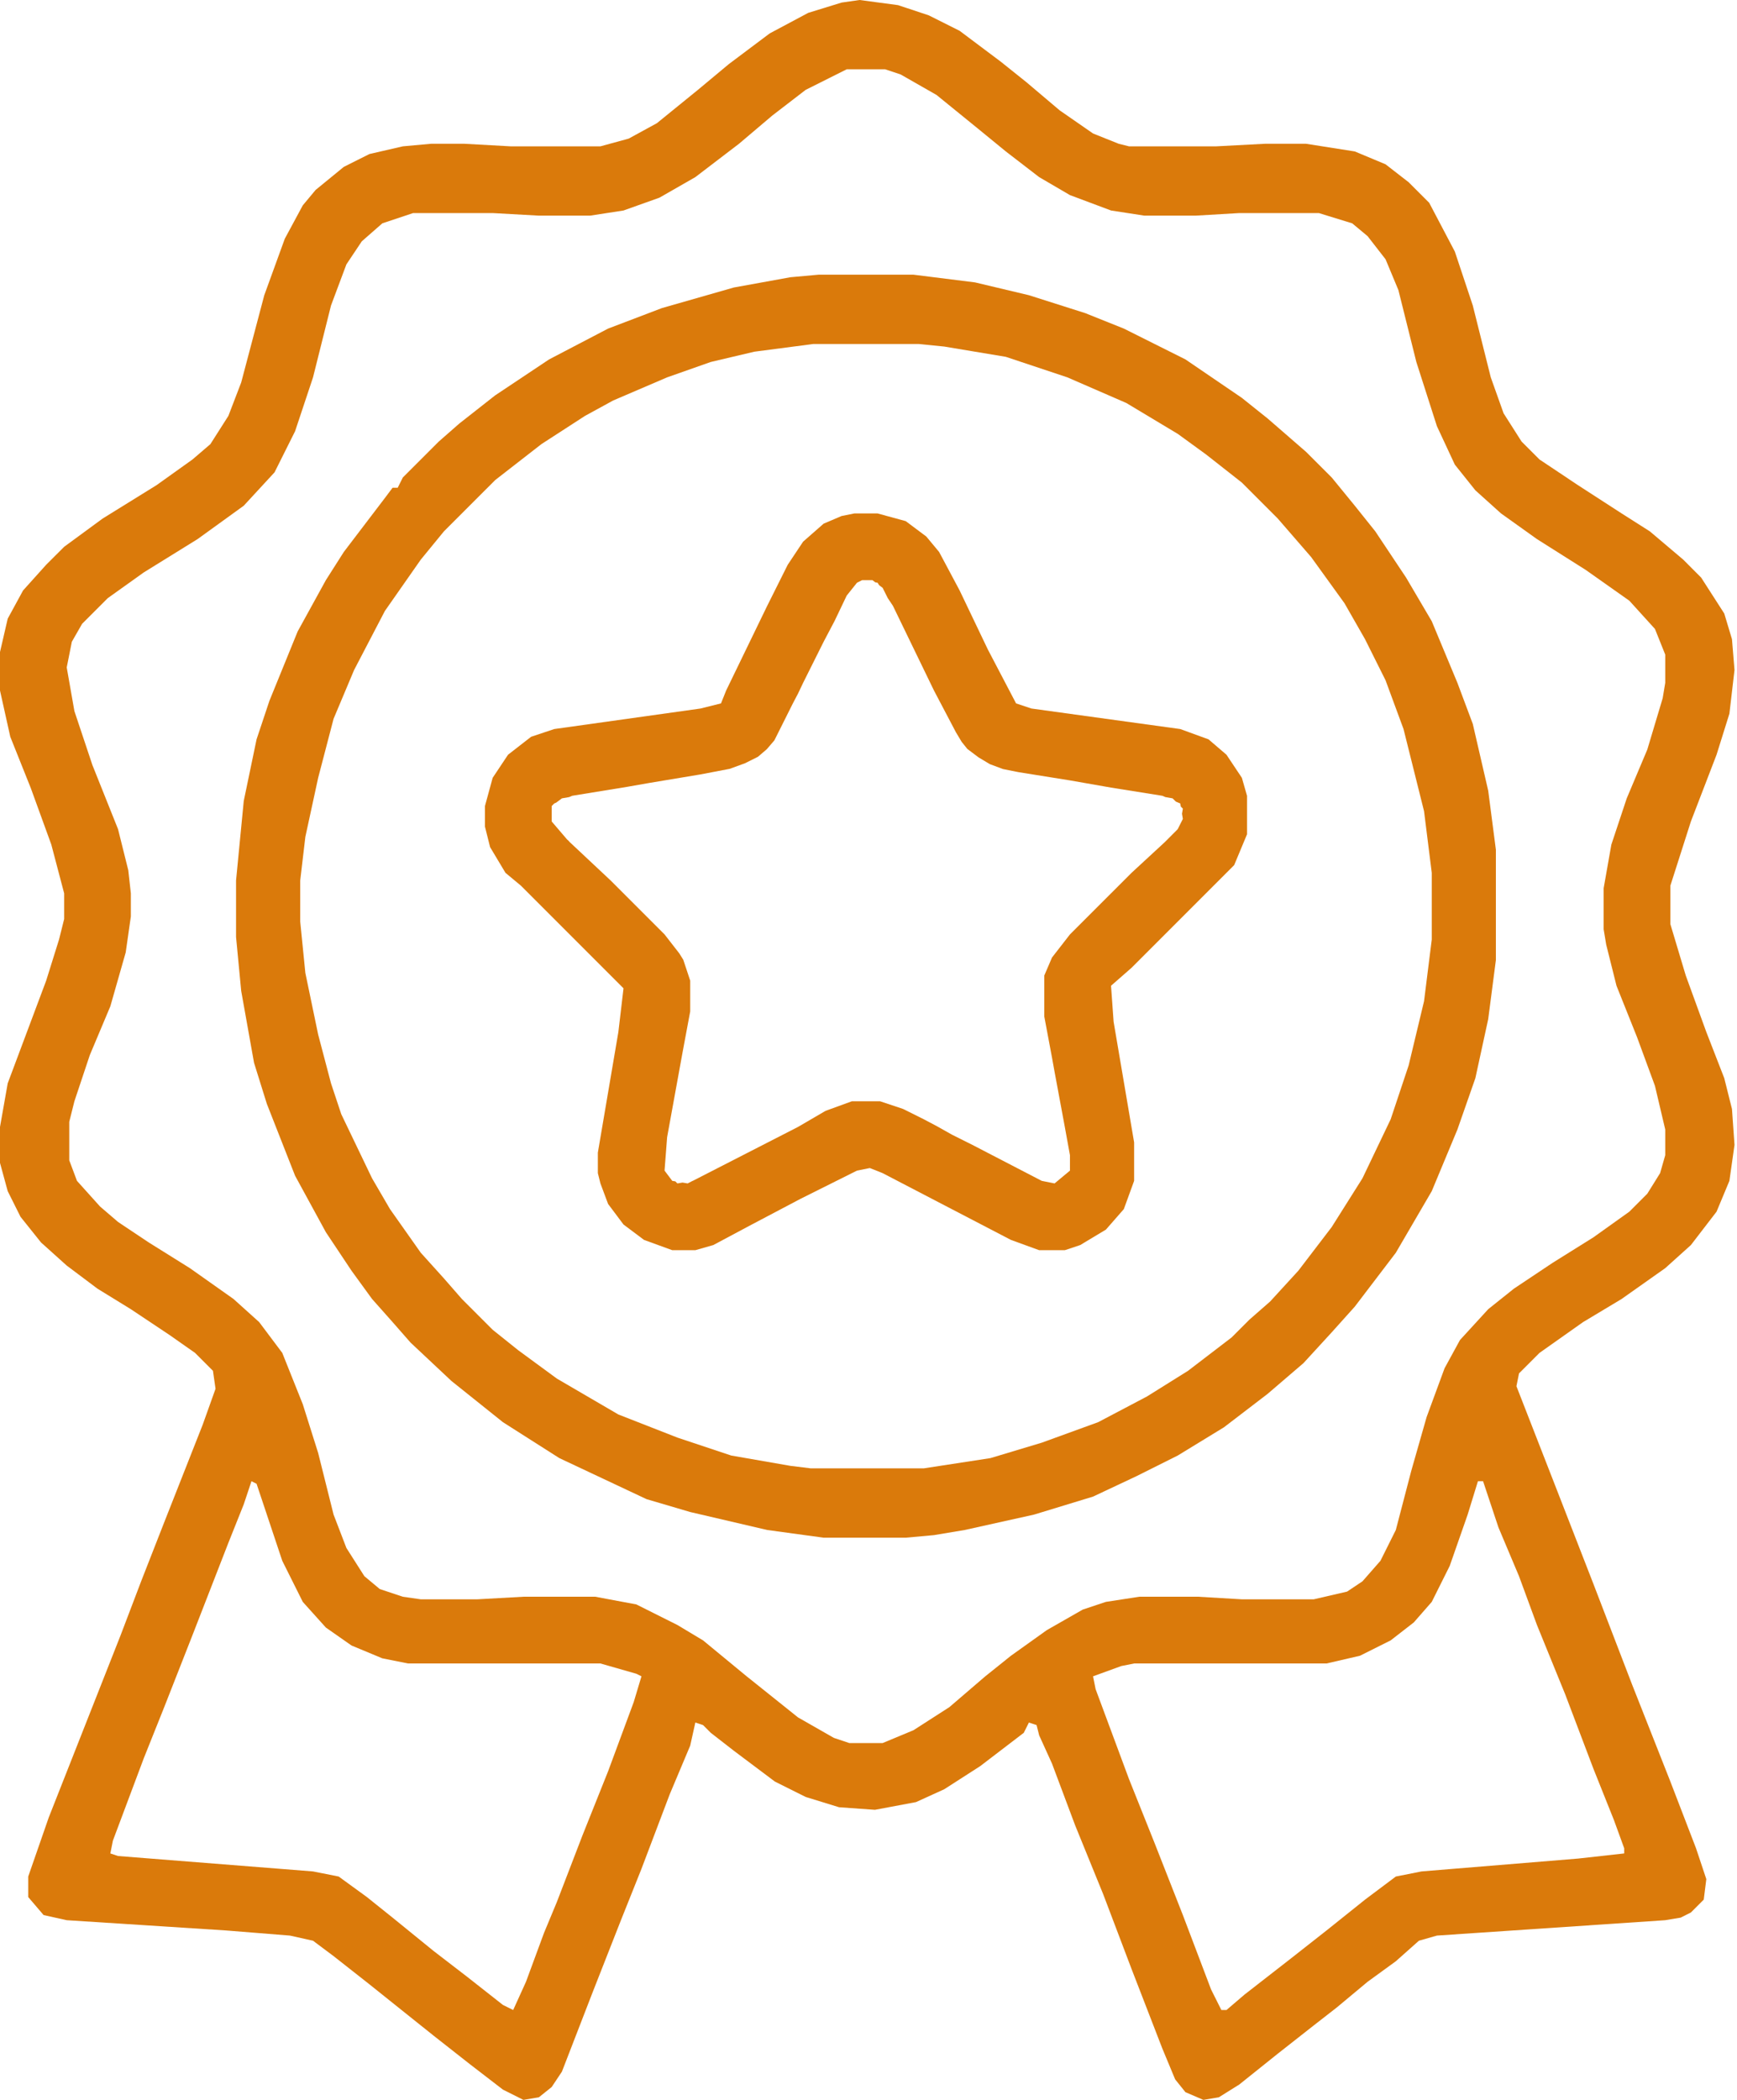 <svg xmlns="http://www.w3.org/2000/svg" width="48" height="58" viewBox="0 0 48 58" fill="none"><path fill-rule="evenodd" clip-rule="evenodd" d="M24.817 0.142L23.753 0L23.257 0.071L22.335 0.355L21.271 0.922L20.137 1.773L19.286 2.482L18.152 3.403L17.372 3.829L16.592 4.042H14.11L12.834 3.971H11.912L11.132 4.042L10.21 4.254L9.501 4.609L8.721 5.247L8.367 5.672L7.87 6.594L7.303 8.154L6.665 10.565L6.311 11.487L5.814 12.267L5.318 12.692L4.325 13.401L2.836 14.323L1.773 15.103L1.276 15.599L0.638 16.308L0.213 17.088L0 18.01V19.073L0.284 20.35L0.851 21.768L1.418 23.328L1.773 24.675V25.384L1.631 25.951L1.276 27.086L0.213 29.922L0 31.127V32.12L0.213 32.9L0.567 33.609L1.134 34.318L1.844 34.956L2.694 35.594L3.616 36.161L4.68 36.87L5.389 37.367L5.885 37.863L5.956 38.359L5.601 39.352L4.538 42.047L3.9 43.677L3.333 45.166L1.347 50.2L0.78 51.831V52.398L1.205 52.895L1.844 53.037L6.24 53.32L8.012 53.462L8.65 53.604L9.218 54.029L10.21 54.809L11.983 56.227L12.976 57.007L13.897 57.716L14.464 58L14.89 57.929L15.245 57.645L15.528 57.22L16.379 55.022L17.159 53.037L17.726 51.619L18.506 49.562L19.073 48.215L19.215 47.577L19.428 47.648L19.641 47.861L20.279 48.357L21.413 49.208L22.264 49.633L23.186 49.917L24.178 49.988L25.313 49.775L26.093 49.42L27.086 48.782L28.291 47.861L28.433 47.577L28.645 47.648L28.716 47.931L29.071 48.712L29.709 50.413L30.489 52.328L31.269 54.384L32.12 56.582L32.474 57.433L32.758 57.787L33.254 58L33.68 57.929L34.247 57.575L35.31 56.724L36.303 55.944L36.941 55.447L37.792 54.738L38.572 54.171L39.21 53.604L39.707 53.462L46.017 53.037L46.443 52.966L46.726 52.824L47.081 52.469L47.152 51.902L46.868 51.051L46.159 49.208L45.095 46.513L44.032 43.748L43.039 41.196L41.905 38.288L41.976 37.934L42.543 37.367L43.748 36.516L44.812 35.878L46.017 35.027L46.726 34.389L47.435 33.467L47.79 32.616L47.931 31.623L47.861 30.631L47.648 29.78L47.152 28.504L46.584 26.944L46.159 25.526V24.462L46.726 22.689L47.435 20.846L47.79 19.712L47.931 18.506L47.861 17.655L47.648 16.946L47.01 15.954L46.514 15.457L45.592 14.677L44.812 14.181L43.606 13.401L42.543 12.692L42.047 12.196L41.55 11.416L41.196 10.423L40.699 8.438L40.203 6.949L39.494 5.601L38.927 5.034L38.288 4.538L37.438 4.183L36.09 3.971H34.956L33.609 4.042H31.198L30.914 3.971L30.205 3.687L29.284 3.049L28.362 2.269L27.653 1.702L26.518 0.851L25.668 0.425L24.817 0.142ZM22.264 2.482L23.398 1.914H24.462L24.887 2.056L25.88 2.623L27.015 3.545L27.795 4.183L28.716 4.892L29.567 5.389L30.702 5.814L31.623 5.956H33.042L34.247 5.885H36.445L37.367 6.169L37.792 6.523L38.288 7.161L38.643 8.012L39.139 9.998L39.707 11.77L40.203 12.834L40.77 13.543L41.479 14.181L42.472 14.89L43.819 15.741L45.025 16.592L45.733 17.372L46.017 18.081V18.861L45.946 19.286L45.521 20.704L44.953 22.051L44.528 23.328L44.315 24.533V25.668L44.386 26.093L44.67 27.227L45.237 28.645L45.733 29.993L46.017 31.198V31.907L45.875 32.403L45.521 32.971L45.025 33.467L44.032 34.176L42.897 34.885L41.834 35.594L41.125 36.161L40.345 37.012L39.919 37.792L39.423 39.139L38.998 40.628L38.572 42.259L38.147 43.11L37.65 43.677L37.225 43.961L36.303 44.174H34.318L33.112 44.103H31.482L30.56 44.245L29.922 44.457L28.929 45.024L27.936 45.733L27.227 46.301L26.235 47.152L25.242 47.79L24.391 48.144H23.469L23.044 48.002L22.051 47.435L20.633 46.301L19.428 45.308L18.719 44.883L17.584 44.315L16.45 44.103H14.464L13.188 44.174H11.628L11.132 44.103L10.494 43.89L10.069 43.535L9.572 42.755L9.218 41.834L8.792 40.132L8.367 38.785L7.8 37.367L7.161 36.516L6.452 35.878L5.247 35.027L4.112 34.318L3.262 33.751L2.765 33.325L2.127 32.616L1.914 32.049V30.985L2.056 30.418L2.482 29.142L3.049 27.795L3.474 26.306L3.616 25.313V24.675L3.545 24.037L3.262 22.902L2.553 21.13L2.056 19.641L1.844 18.435L1.985 17.726L2.269 17.23L2.978 16.521L3.971 15.812L5.46 14.89L6.736 13.968L7.587 13.046L8.154 11.912L8.65 10.423L9.147 8.438L9.572 7.303L9.998 6.665L10.565 6.169L11.416 5.885H13.614L14.89 5.956H16.308L17.23 5.814L18.223 5.46L19.215 4.892L20.421 3.971L21.342 3.191L22.264 2.482ZM6.949 40.912L7.09 40.983L7.8 43.11L8.367 44.245L9.005 44.954L9.714 45.45L10.565 45.804L11.274 45.946H16.592L17.584 46.23L17.726 46.301L17.513 47.01L16.804 48.924L16.095 50.697L15.386 52.54L15.032 53.391L14.535 54.738L14.181 55.518L13.897 55.377L12.905 54.597L11.983 53.888L10.848 52.966L10.139 52.398L9.359 51.831L8.65 51.69L3.262 51.264L3.049 51.193L3.12 50.839L3.971 48.57L4.538 47.152L5.318 45.166L6.311 42.614L6.736 41.55L6.949 40.912ZM40.841 40.912H40.983L41.408 42.188L41.976 43.535L42.472 44.883L43.252 46.797L44.032 48.853L44.599 50.271L44.883 51.051V51.193L43.606 51.335L39.281 51.69L38.572 51.831L37.721 52.469L36.658 53.32L35.665 54.1L34.389 55.093L33.892 55.518H33.751L33.467 54.951L32.687 52.895L31.907 50.91L31.198 49.137L30.276 46.655L30.205 46.301L30.985 46.017L31.34 45.946H36.658L37.58 45.733L38.43 45.308L39.069 44.812L39.565 44.245L40.061 43.252L40.557 41.834L40.841 40.912Z" fill="#DA7A0B"></path><path d="M22.619 7.587H25.242L26.944 7.8L28.433 8.154L29.993 8.65L31.056 9.076L32.758 9.927L34.318 10.99L35.027 11.557L36.09 12.479L36.8 13.188L37.438 13.968L38.005 14.677L38.856 15.954L39.565 17.159L40.274 18.861L40.699 19.995L41.125 21.839L41.337 23.469V26.518L41.125 28.149L40.77 29.78L40.274 31.198L39.565 32.9L38.572 34.602L37.438 36.09L36.8 36.8L36.02 37.65L35.027 38.501L33.822 39.423L32.545 40.203L31.411 40.77L30.205 41.337L28.575 41.834L26.66 42.259L25.809 42.401L25.029 42.472H22.76L21.201 42.259L19.073 41.763L17.868 41.408L15.457 40.274L13.897 39.281L12.479 38.147L11.345 37.083L10.848 36.516L10.281 35.878L9.714 35.098L9.005 34.034L8.154 32.474L7.374 30.489L7.02 29.355L6.665 27.369L6.523 25.88V24.32L6.736 22.122L7.09 20.421L7.445 19.357L8.225 17.442L9.005 16.024L9.501 15.245L10.636 13.755L10.848 13.472H10.99L11.132 13.188L12.125 12.196L12.692 11.699L13.685 10.919L15.174 9.927L16.804 9.076L18.293 8.509L20.279 7.941L21.839 7.658L22.619 7.587ZM22.477 9.501L20.846 9.714L19.641 9.998L18.435 10.423L16.946 11.061L16.166 11.487L14.961 12.267L13.685 13.259L12.267 14.677L11.628 15.457L10.636 16.875L9.785 18.506L9.218 19.853L8.792 21.484L8.438 23.115L8.296 24.32V25.455L8.438 26.873L8.792 28.575L9.147 29.922L9.43 30.773L10.281 32.545L10.777 33.396L11.628 34.602L12.267 35.31L12.763 35.878L13.614 36.729L14.323 37.296L15.386 38.076L17.088 39.069L18.719 39.707L20.208 40.203L21.839 40.487L22.406 40.557H25.526L27.369 40.274L28.787 39.848L30.347 39.281L31.694 38.572L32.829 37.863L34.034 36.941L34.531 36.445L35.098 35.949L35.878 35.098L36.8 33.892L37.65 32.545L38.43 30.914L38.927 29.425L39.352 27.653L39.565 25.951V24.108L39.352 22.406L38.785 20.137L38.288 18.79L37.721 17.655L37.154 16.663L36.232 15.386L35.31 14.323L34.318 13.33L33.325 12.55L32.545 11.983L31.127 11.132L29.496 10.423L27.795 9.856L26.093 9.572L25.384 9.501H22.477Z" fill="#DA7A0B"></path><path fill-rule="evenodd" clip-rule="evenodd" d="M24.249 14.181H23.611L23.257 14.252L22.76 14.464L22.193 14.961L21.768 15.599L21.201 16.733L20.066 19.073L19.924 19.428L19.357 19.57L15.315 20.137L14.677 20.35L14.039 20.846L13.614 21.484L13.401 22.264V22.831L13.543 23.398L13.968 24.108L14.394 24.462L17.23 27.298L17.088 28.504L16.521 31.836V32.403L16.592 32.687L16.804 33.254L17.23 33.822L17.797 34.247L18.577 34.531H19.215L19.712 34.389L20.775 33.822L22.122 33.112L23.682 32.333L24.037 32.262L24.391 32.403L27.936 34.247L28.716 34.531H29.425L29.851 34.389L30.56 33.963L31.056 33.396L31.34 32.616V31.553L30.773 28.22L30.702 27.227L31.269 26.731L34.105 23.895L34.46 23.044V21.98L34.318 21.484L33.892 20.846L33.396 20.421L32.616 20.137L28.504 19.57L28.078 19.428L27.298 17.939L26.518 16.308L25.951 15.245L25.597 14.819L25.029 14.394L24.249 14.181ZM24.189 16.085L24.108 16.024H23.824L23.682 16.095L23.398 16.45L23.064 17.149L22.76 17.726L22.193 18.861L22.052 19.158L21.91 19.428L21.399 20.449L21.19 20.693L20.945 20.903L20.586 21.082L20.163 21.236L19.357 21.39L17.939 21.626L17.336 21.732L15.812 21.98L15.729 22.016L15.528 22.051L15.37 22.169L15.315 22.193L15.245 22.264L15.245 22.689L15.67 23.186L15.708 23.219L15.741 23.257L16.875 24.32L18.364 25.809L18.77 26.331L18.881 26.508L19.073 27.086V27.936L18.861 29.071L18.435 31.411L18.364 32.333L18.577 32.616L18.662 32.63L18.719 32.687L18.861 32.663L19.002 32.687L19.138 32.617L19.144 32.616L22.051 31.127L22.814 30.682L23.54 30.418L24.32 30.418L24.958 30.631L25.526 30.914L25.893 31.108L26.306 31.34L26.872 31.623L28.787 32.616L29.142 32.687L29.567 32.333L29.567 31.907L29.425 31.127L29.142 29.606L29.071 29.213L28.858 28.078V26.944L29.071 26.447L29.567 25.809L31.269 24.108L32.191 23.257L32.545 22.902L32.687 22.619L32.663 22.477L32.687 22.335L32.63 22.278L32.616 22.193L32.492 22.14L32.403 22.051L32.204 22.016L32.12 21.98L30.702 21.754L29.567 21.555L28.149 21.328L27.714 21.241L27.353 21.106L27.038 20.917L26.731 20.686L26.575 20.491L26.417 20.228L25.81 19.074L25.809 19.072L24.675 16.733L24.533 16.521L24.391 16.237L24.297 16.166L24.249 16.095L24.189 16.085Z" fill="#DA7A0B"></path></svg>